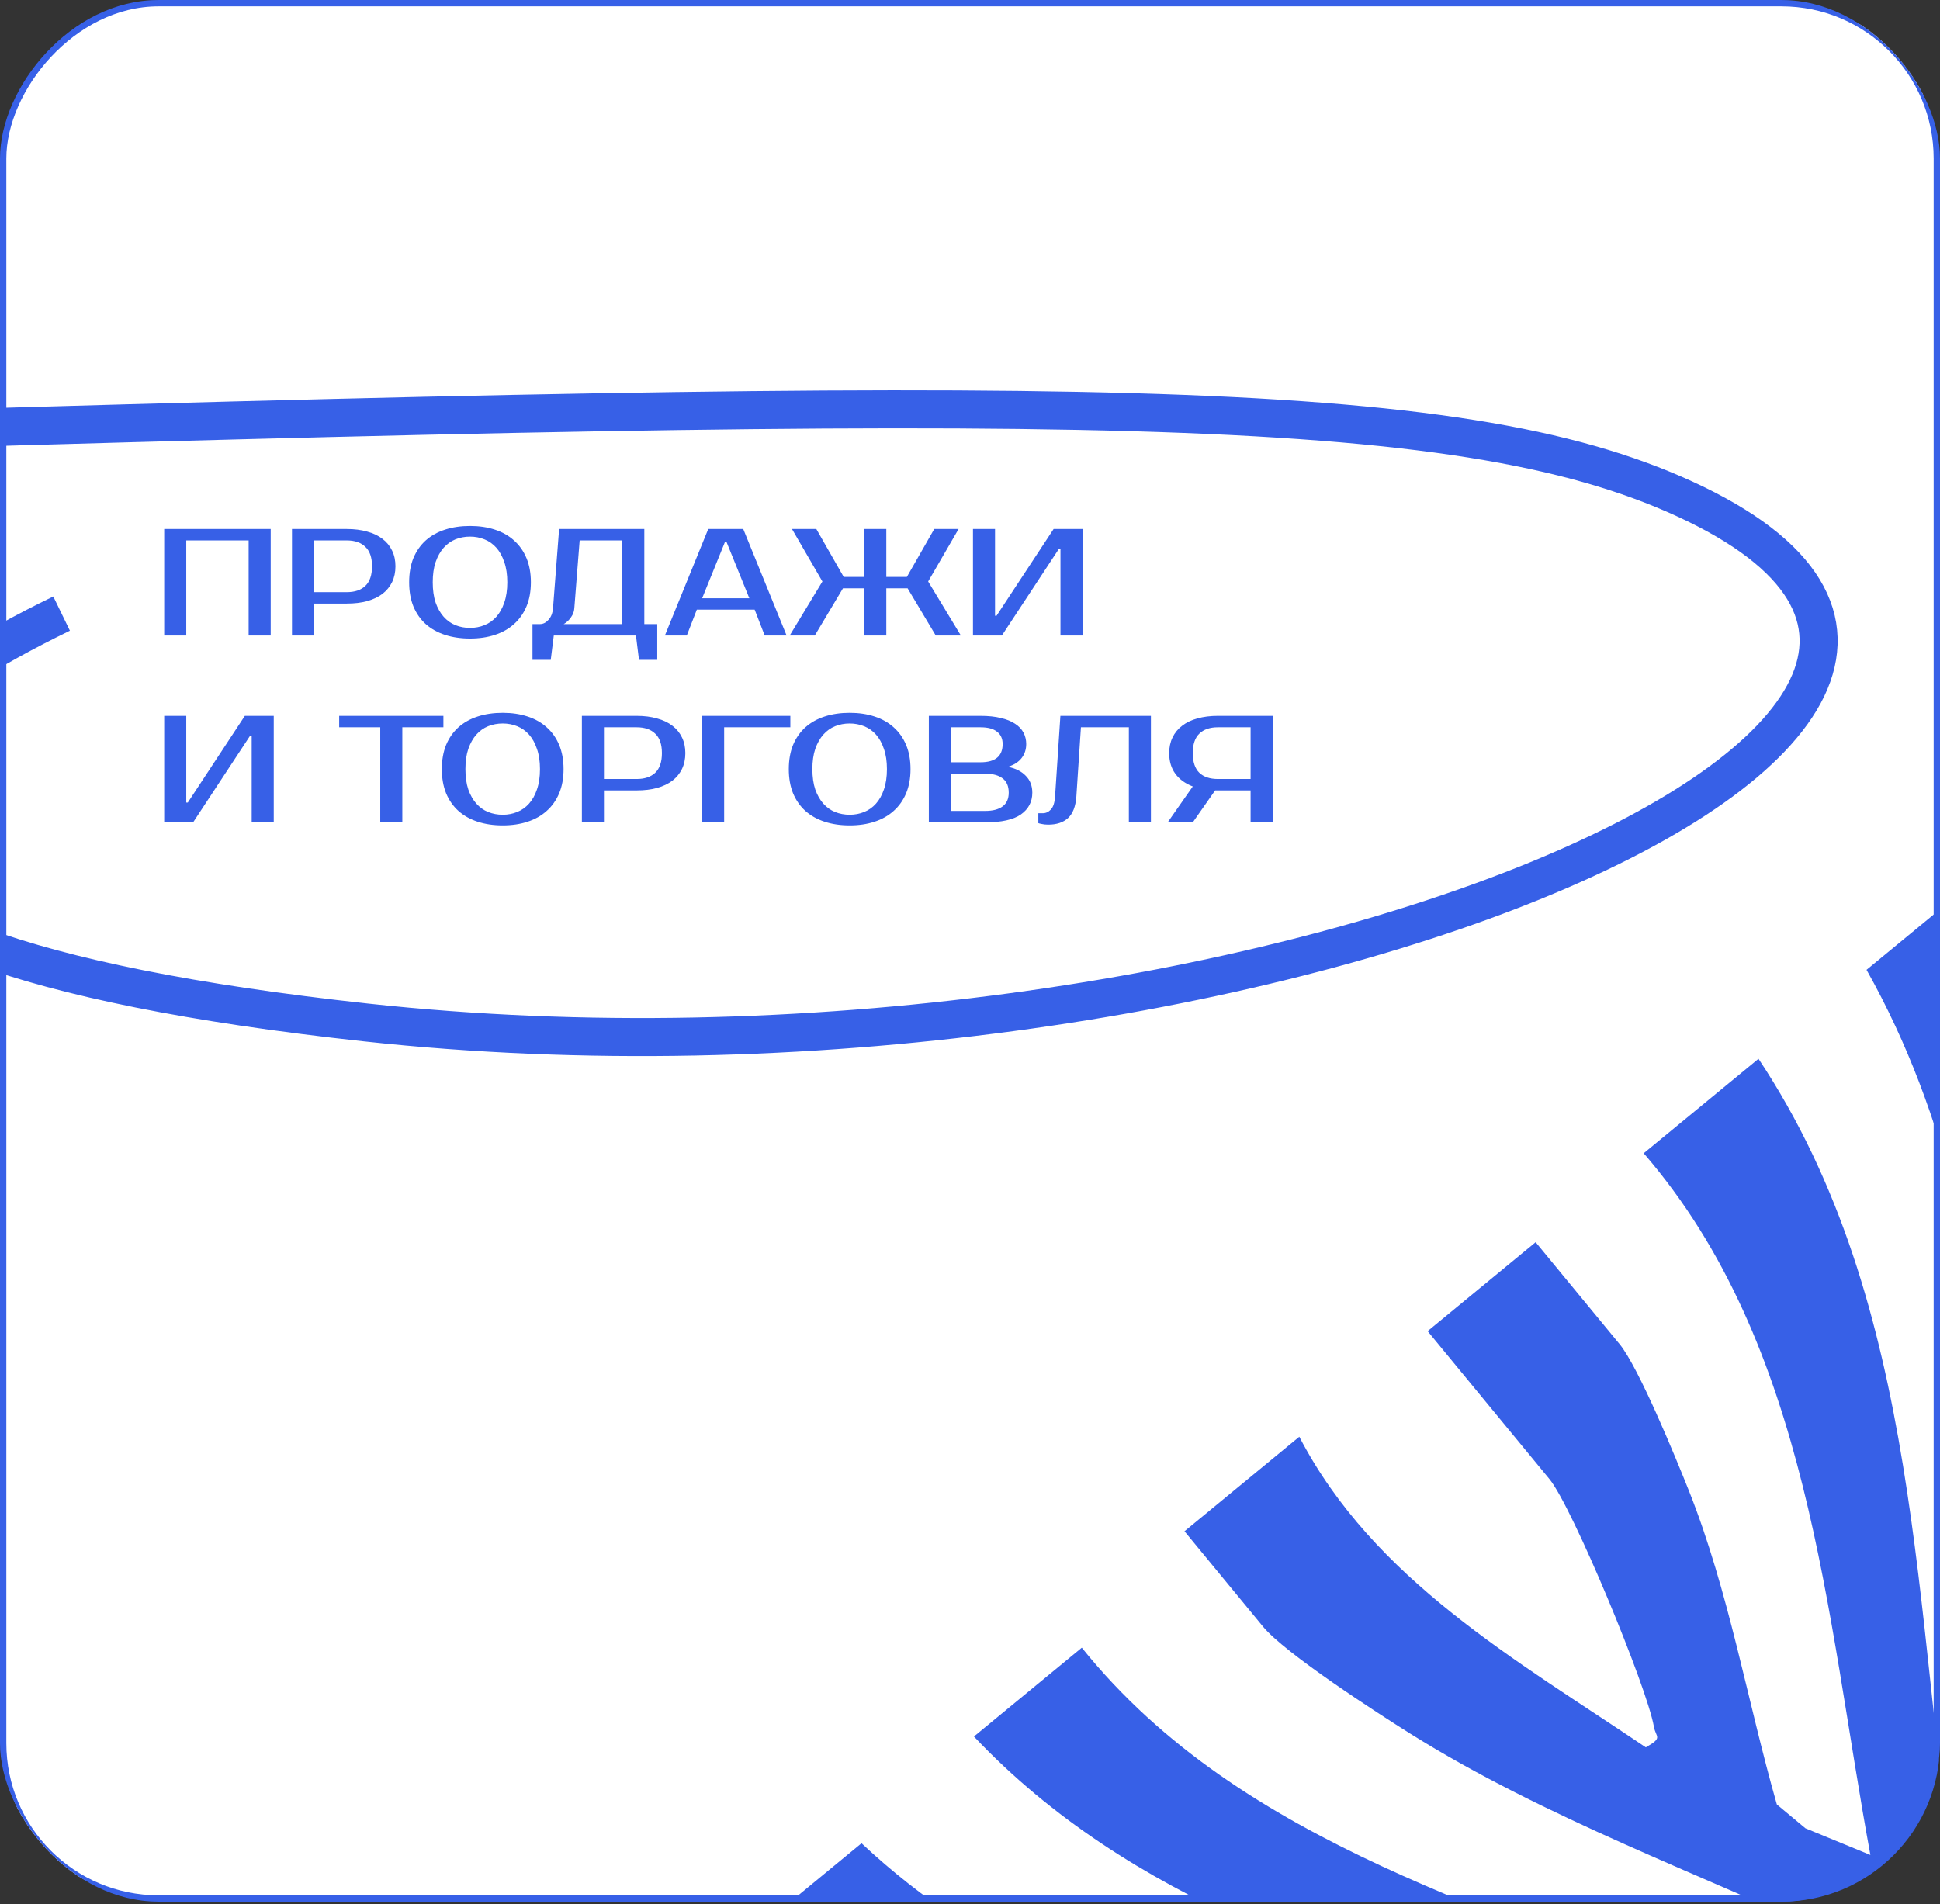 <svg width="218" height="214" viewBox="0 0 218 214" fill="none" xmlns="http://www.w3.org/2000/svg">
<rect x="0" y="0" width="218" height="214" fill="#333333" stroke="none"/>
<g clip-path="url(#clip0_600_2754)">
<rect x="-0.356" y="0.356" width="217.288" height="213.013" rx="17.454" transform="matrix(-1 0 0 1 217.288 6.10352e-05)" fill="white" stroke="#3760E7" stroke-width="0.712"/>
<path d="M30.419 59.455V71.424H27.94V60.738H20.93V71.424H18.451V59.455H30.419ZM38.966 59.455C39.821 59.455 40.584 59.552 41.257 59.746C41.941 59.928 42.516 60.202 42.984 60.567C43.451 60.92 43.81 61.359 44.061 61.883C44.312 62.396 44.437 62.983 44.437 63.644C44.437 64.305 44.312 64.898 44.061 65.422C43.81 65.935 43.451 66.374 42.984 66.739C42.516 67.092 41.941 67.366 41.257 67.56C40.584 67.742 39.821 67.833 38.966 67.833H35.29V71.424H32.81V59.455H38.966ZM35.29 60.738V66.551H38.966C39.866 66.551 40.562 66.317 41.052 65.85C41.553 65.371 41.804 64.636 41.804 63.644C41.804 62.653 41.553 61.923 41.052 61.456C40.562 60.977 39.866 60.738 38.966 60.738H35.29ZM52.816 60.31C52.234 60.31 51.687 60.413 51.174 60.618C50.673 60.823 50.234 61.136 49.858 61.558C49.482 61.98 49.18 62.516 48.952 63.166C48.735 63.804 48.627 64.562 48.627 65.439C48.627 66.317 48.735 67.081 48.952 67.731C49.18 68.369 49.482 68.899 49.858 69.321C50.234 69.743 50.673 70.056 51.174 70.261C51.687 70.466 52.234 70.569 52.816 70.569C53.397 70.569 53.939 70.466 54.44 70.261C54.953 70.056 55.398 69.743 55.774 69.321C56.15 68.899 56.446 68.369 56.663 67.731C56.891 67.081 57.005 66.317 57.005 65.439C57.005 64.562 56.891 63.804 56.663 63.166C56.446 62.516 56.15 61.98 55.774 61.558C55.398 61.136 54.953 60.823 54.44 60.618C53.939 60.413 53.397 60.31 52.816 60.31ZM52.816 59.113C53.842 59.113 54.771 59.25 55.603 59.524C56.446 59.797 57.164 60.202 57.757 60.738C58.361 61.273 58.829 61.934 59.159 62.721C59.49 63.507 59.655 64.414 59.655 65.439C59.655 66.465 59.49 67.372 59.159 68.158C58.829 68.945 58.361 69.606 57.757 70.141C57.164 70.677 56.446 71.082 55.603 71.355C54.771 71.629 53.842 71.766 52.816 71.766C51.79 71.766 50.855 71.629 50.012 71.355C49.168 71.082 48.444 70.677 47.84 70.141C47.248 69.606 46.786 68.945 46.455 68.158C46.136 67.372 45.977 66.465 45.977 65.439C45.977 64.414 46.136 63.507 46.455 62.721C46.786 61.934 47.248 61.273 47.84 60.738C48.444 60.202 49.168 59.797 50.012 59.524C50.855 59.25 51.79 59.113 52.816 59.113ZM60.691 70.141C61.033 70.141 61.346 69.982 61.631 69.663C61.928 69.344 62.099 68.905 62.144 68.346L62.828 59.455H72.403V70.141H73.856V74.159H71.805L71.463 71.424H62.23L61.888 74.159H59.836V70.141H60.691ZM64.538 68.346C64.515 68.642 64.441 68.905 64.316 69.133C64.19 69.361 64.054 69.549 63.905 69.697C63.734 69.879 63.546 70.028 63.341 70.141H69.924V60.738H65.136L64.538 68.346ZM78.902 67.235H84.203L81.638 60.908H81.467L78.902 67.235ZM83.519 59.455L88.392 71.424H85.93L84.801 68.517H78.304L77.175 71.424H74.713L79.586 59.455H83.519ZM97.117 59.455H99.596V64.841H101.905L104.982 59.455H107.718L104.298 65.354L107.974 71.424H105.153L101.99 66.123H99.596V71.424H97.117V66.123H94.723L91.56 71.424H88.739L92.415 65.354L88.996 59.455H91.731L94.809 64.841H97.117V59.455ZM119.166 71.424V61.678H118.995L112.583 71.424H109.334V59.455H111.813V69.201H111.984L118.396 59.455H121.645V71.424H119.166ZM28.282 92.424V82.678H28.111L21.699 92.424H18.451V80.455H20.93V90.201H21.101L27.513 80.455H30.761V92.424H28.282ZM49.825 81.738H45.209V92.424H42.729V81.738H38.113V80.455H49.825V81.738ZM56.489 81.31C55.908 81.31 55.361 81.413 54.848 81.618C54.346 81.823 53.907 82.136 53.531 82.558C53.155 82.98 52.853 83.516 52.625 84.165C52.408 84.804 52.3 85.562 52.3 86.439C52.3 87.317 52.408 88.081 52.625 88.731C52.853 89.369 53.155 89.899 53.531 90.321C53.907 90.743 54.346 91.056 54.848 91.261C55.361 91.466 55.908 91.569 56.489 91.569C57.071 91.569 57.612 91.466 58.114 91.261C58.627 91.056 59.071 90.743 59.447 90.321C59.823 89.899 60.12 89.369 60.336 88.731C60.564 88.081 60.678 87.317 60.678 86.439C60.678 85.562 60.564 84.804 60.336 84.165C60.12 83.516 59.823 82.98 59.447 82.558C59.071 82.136 58.627 81.823 58.114 81.618C57.612 81.413 57.071 81.31 56.489 81.31ZM56.489 80.113C57.515 80.113 58.444 80.25 59.276 80.524C60.12 80.797 60.838 81.202 61.431 81.738C62.035 82.273 62.502 82.934 62.833 83.721C63.163 84.507 63.328 85.414 63.328 86.439C63.328 87.465 63.163 88.372 62.833 89.158C62.502 89.945 62.035 90.606 61.431 91.141C60.838 91.677 60.12 92.082 59.276 92.355C58.444 92.629 57.515 92.766 56.489 92.766C55.463 92.766 54.529 92.629 53.685 92.355C52.842 92.082 52.118 91.677 51.514 91.141C50.921 90.606 50.459 89.945 50.129 89.158C49.81 88.372 49.65 87.465 49.65 86.439C49.65 85.414 49.81 84.507 50.129 83.721C50.459 82.934 50.921 82.273 51.514 81.738C52.118 81.202 52.842 80.797 53.685 80.524C54.529 80.25 55.463 80.113 56.489 80.113ZM71.542 80.455C72.397 80.455 73.161 80.552 73.833 80.746C74.517 80.928 75.093 81.202 75.56 81.567C76.028 81.92 76.387 82.359 76.637 82.883C76.888 83.396 77.014 83.983 77.014 84.644C77.014 85.305 76.888 85.898 76.637 86.422C76.387 86.935 76.028 87.374 75.56 87.739C75.093 88.092 74.517 88.366 73.833 88.56C73.161 88.742 72.397 88.833 71.542 88.833H67.866V92.424H65.387V80.455H71.542ZM67.866 81.738V87.551H71.542C72.443 87.551 73.138 87.317 73.628 86.85C74.13 86.371 74.38 85.636 74.38 84.644C74.38 83.653 74.13 82.923 73.628 82.456C73.138 81.977 72.443 81.738 71.542 81.738H67.866ZM81.374 81.738V92.424H78.895V80.455H88.812V81.738H81.374ZM95.477 81.31C94.896 81.31 94.349 81.413 93.836 81.618C93.335 81.823 92.896 82.136 92.519 82.558C92.143 82.98 91.841 83.516 91.613 84.165C91.397 84.804 91.288 85.562 91.288 86.439C91.288 87.317 91.397 88.081 91.613 88.731C91.841 89.369 92.143 89.899 92.519 90.321C92.896 90.743 93.335 91.056 93.836 91.261C94.349 91.466 94.896 91.569 95.477 91.569C96.059 91.569 96.6 91.466 97.102 91.261C97.615 91.056 98.059 90.743 98.435 90.321C98.811 89.899 99.108 89.369 99.325 88.731C99.552 88.081 99.666 87.317 99.666 86.439C99.666 85.562 99.552 84.804 99.325 84.165C99.108 83.516 98.811 82.98 98.435 82.558C98.059 82.136 97.615 81.823 97.102 81.618C96.6 81.413 96.059 81.31 95.477 81.31ZM95.477 80.113C96.503 80.113 97.432 80.25 98.264 80.524C99.108 80.797 99.826 81.202 100.419 81.738C101.023 82.273 101.49 82.934 101.821 83.721C102.151 84.507 102.317 85.414 102.317 86.439C102.317 87.465 102.151 88.372 101.821 89.158C101.49 89.945 101.023 90.606 100.419 91.141C99.826 91.677 99.108 92.082 98.264 92.355C97.432 92.629 96.503 92.766 95.477 92.766C94.451 92.766 93.517 92.629 92.673 92.355C91.83 92.082 91.106 91.677 90.502 91.141C89.909 90.606 89.448 89.945 89.117 89.158C88.798 88.372 88.638 87.465 88.638 86.439C88.638 85.414 88.798 84.507 89.117 83.721C89.448 82.934 89.909 82.273 90.502 81.738C91.106 81.202 91.83 80.797 92.673 80.524C93.517 80.25 94.451 80.113 95.477 80.113ZM104.375 80.455H110.188C111.066 80.455 111.824 80.535 112.462 80.695C113.112 80.843 113.648 81.059 114.07 81.344C114.491 81.618 114.805 81.948 115.01 82.336C115.215 82.724 115.318 83.151 115.318 83.618C115.318 84.222 115.147 84.747 114.805 85.191C114.463 85.636 113.95 85.966 113.266 86.183C114.121 86.354 114.788 86.69 115.267 87.192C115.757 87.682 116.002 88.315 116.002 89.09C116.002 90.116 115.574 90.931 114.719 91.535C113.876 92.127 112.537 92.424 110.701 92.424H104.375V80.455ZM106.854 86.953V91.141H110.701C111.556 91.141 112.212 90.971 112.668 90.629C113.124 90.287 113.352 89.774 113.352 89.09C113.352 88.36 113.124 87.825 112.668 87.483C112.212 87.129 111.556 86.953 110.701 86.953H106.854ZM110.188 85.67C111.841 85.67 112.668 84.986 112.668 83.618C112.668 83.014 112.457 82.553 112.035 82.233C111.625 81.903 111.009 81.738 110.188 81.738H106.854V85.67H110.188ZM116.678 91.398H117.191C117.533 91.398 117.835 91.255 118.097 90.971C118.359 90.686 118.513 90.201 118.558 89.517L119.157 80.455H129.33V92.424H126.851V81.738H121.465L120.952 89.517C120.872 90.634 120.559 91.444 120.012 91.945C119.476 92.435 118.735 92.68 117.789 92.68C117.493 92.68 117.23 92.652 117.003 92.595C116.877 92.572 116.769 92.543 116.678 92.509V91.398ZM131.212 92.424L134.034 88.389C133.179 88.058 132.523 87.579 132.067 86.953C131.611 86.326 131.383 85.556 131.383 84.644C131.383 83.983 131.509 83.396 131.759 82.883C132.01 82.359 132.369 81.92 132.837 81.567C133.304 81.202 133.874 80.928 134.546 80.746C135.23 80.552 136 80.455 136.855 80.455H143.01V92.424H140.531V88.833H136.855H136.547L134.034 92.424H131.212ZM136.855 81.738C135.954 81.738 135.259 81.977 134.769 82.456C134.279 82.923 134.034 83.653 134.034 84.644C134.034 85.636 134.279 86.371 134.769 86.85C135.259 87.317 135.954 87.551 136.855 87.551H140.531V81.738H136.855Z" fill="#3760E7"/>
<path d="M-23 48.657C120.157 44.363 163.534 44.26 189.274 56.056C243.927 81.105 139.846 125.646 41.117 114.912C-37.866 106.324 -25.988 84.944 6.921 68.96" stroke="#3760E7" stroke-width="4.275"/>
<path d="M133.105 172.095L146.004 161.475C154.363 177.567 170.457 186.604 184.941 196.381C186.93 195.26 186.059 195.281 185.848 194.049C185.086 189.626 176.692 169.365 174.114 166.234L160.423 149.606L172.563 139.61L181.995 151.065C184.137 153.667 188.302 163.813 189.785 167.544C194.288 178.87 196.327 191.119 199.667 202.803L202.879 205.48L210.177 208.48C205.187 181.422 203.379 151.239 184.705 129.613L197.604 118.993C216.087 146.782 214.987 181.545 219.887 213.474L228.319 218.925C223.647 182.405 228.281 141.939 209.744 108.997L221.884 99.002C238.22 130.844 232.653 169.491 235.023 204.361C235.344 209.101 235.998 224.287 238.416 227.208C243.555 233.422 253.388 238.121 255.532 247.461L251.379 250.811C229.197 220.266 188.841 213.856 158.536 194.882C154.691 192.477 144.388 185.803 141.927 182.814L133.104 172.098L133.105 172.095Z" fill="#3760E7"/>
<path d="M109.443 195.162L121.563 185.182C139.706 207.732 168.975 214.574 194.368 225.726C196.526 224.263 190.454 217.24 193.876 217.453C194.378 217.485 202.295 221.598 202.745 222.046C205.068 224.341 204.745 227.8 206.641 229.81C208.416 231.693 213.578 233.735 215.31 234.334C217.042 234.934 215.377 231.043 214.845 227.479C219.772 229.853 222.951 232.717 222.951 232.717L225.603 239.089C225.603 239.089 231.432 242.978 233.568 245.553L233.54 239.375C240.643 244.558 244.16 249.823 246.979 258.084L242.094 262.107C206.84 225.048 144.545 232.309 109.439 195.162L109.443 195.162Z" fill="#3760E7"/>
<path d="M84.002 217.708L96.81 207.162C124.106 232.802 165.463 234.635 199.443 247.398C199.443 247.398 201.392 248.323 201.218 246.758C200.997 244.773 199.715 241.57 199.715 241.57C202.434 242.608 207.665 244.419 209.601 245.525C210.328 245.941 210.387 250.386 213.26 252.722C215.205 254.305 219.168 254.626 221.169 256.615L219.907 252.236C228.208 253.389 232.678 261.4 236.746 268.109L232.144 271.898C188.91 240.202 126.873 249.934 84 217.706L84.002 217.708Z" fill="#3760E7"/>
</g>
<defs>
<clipPath id="clip0_600_2754">
<rect width="218" height="213.725" rx="17.811" fill="white"/>
</clipPath>
</defs>
</svg>
